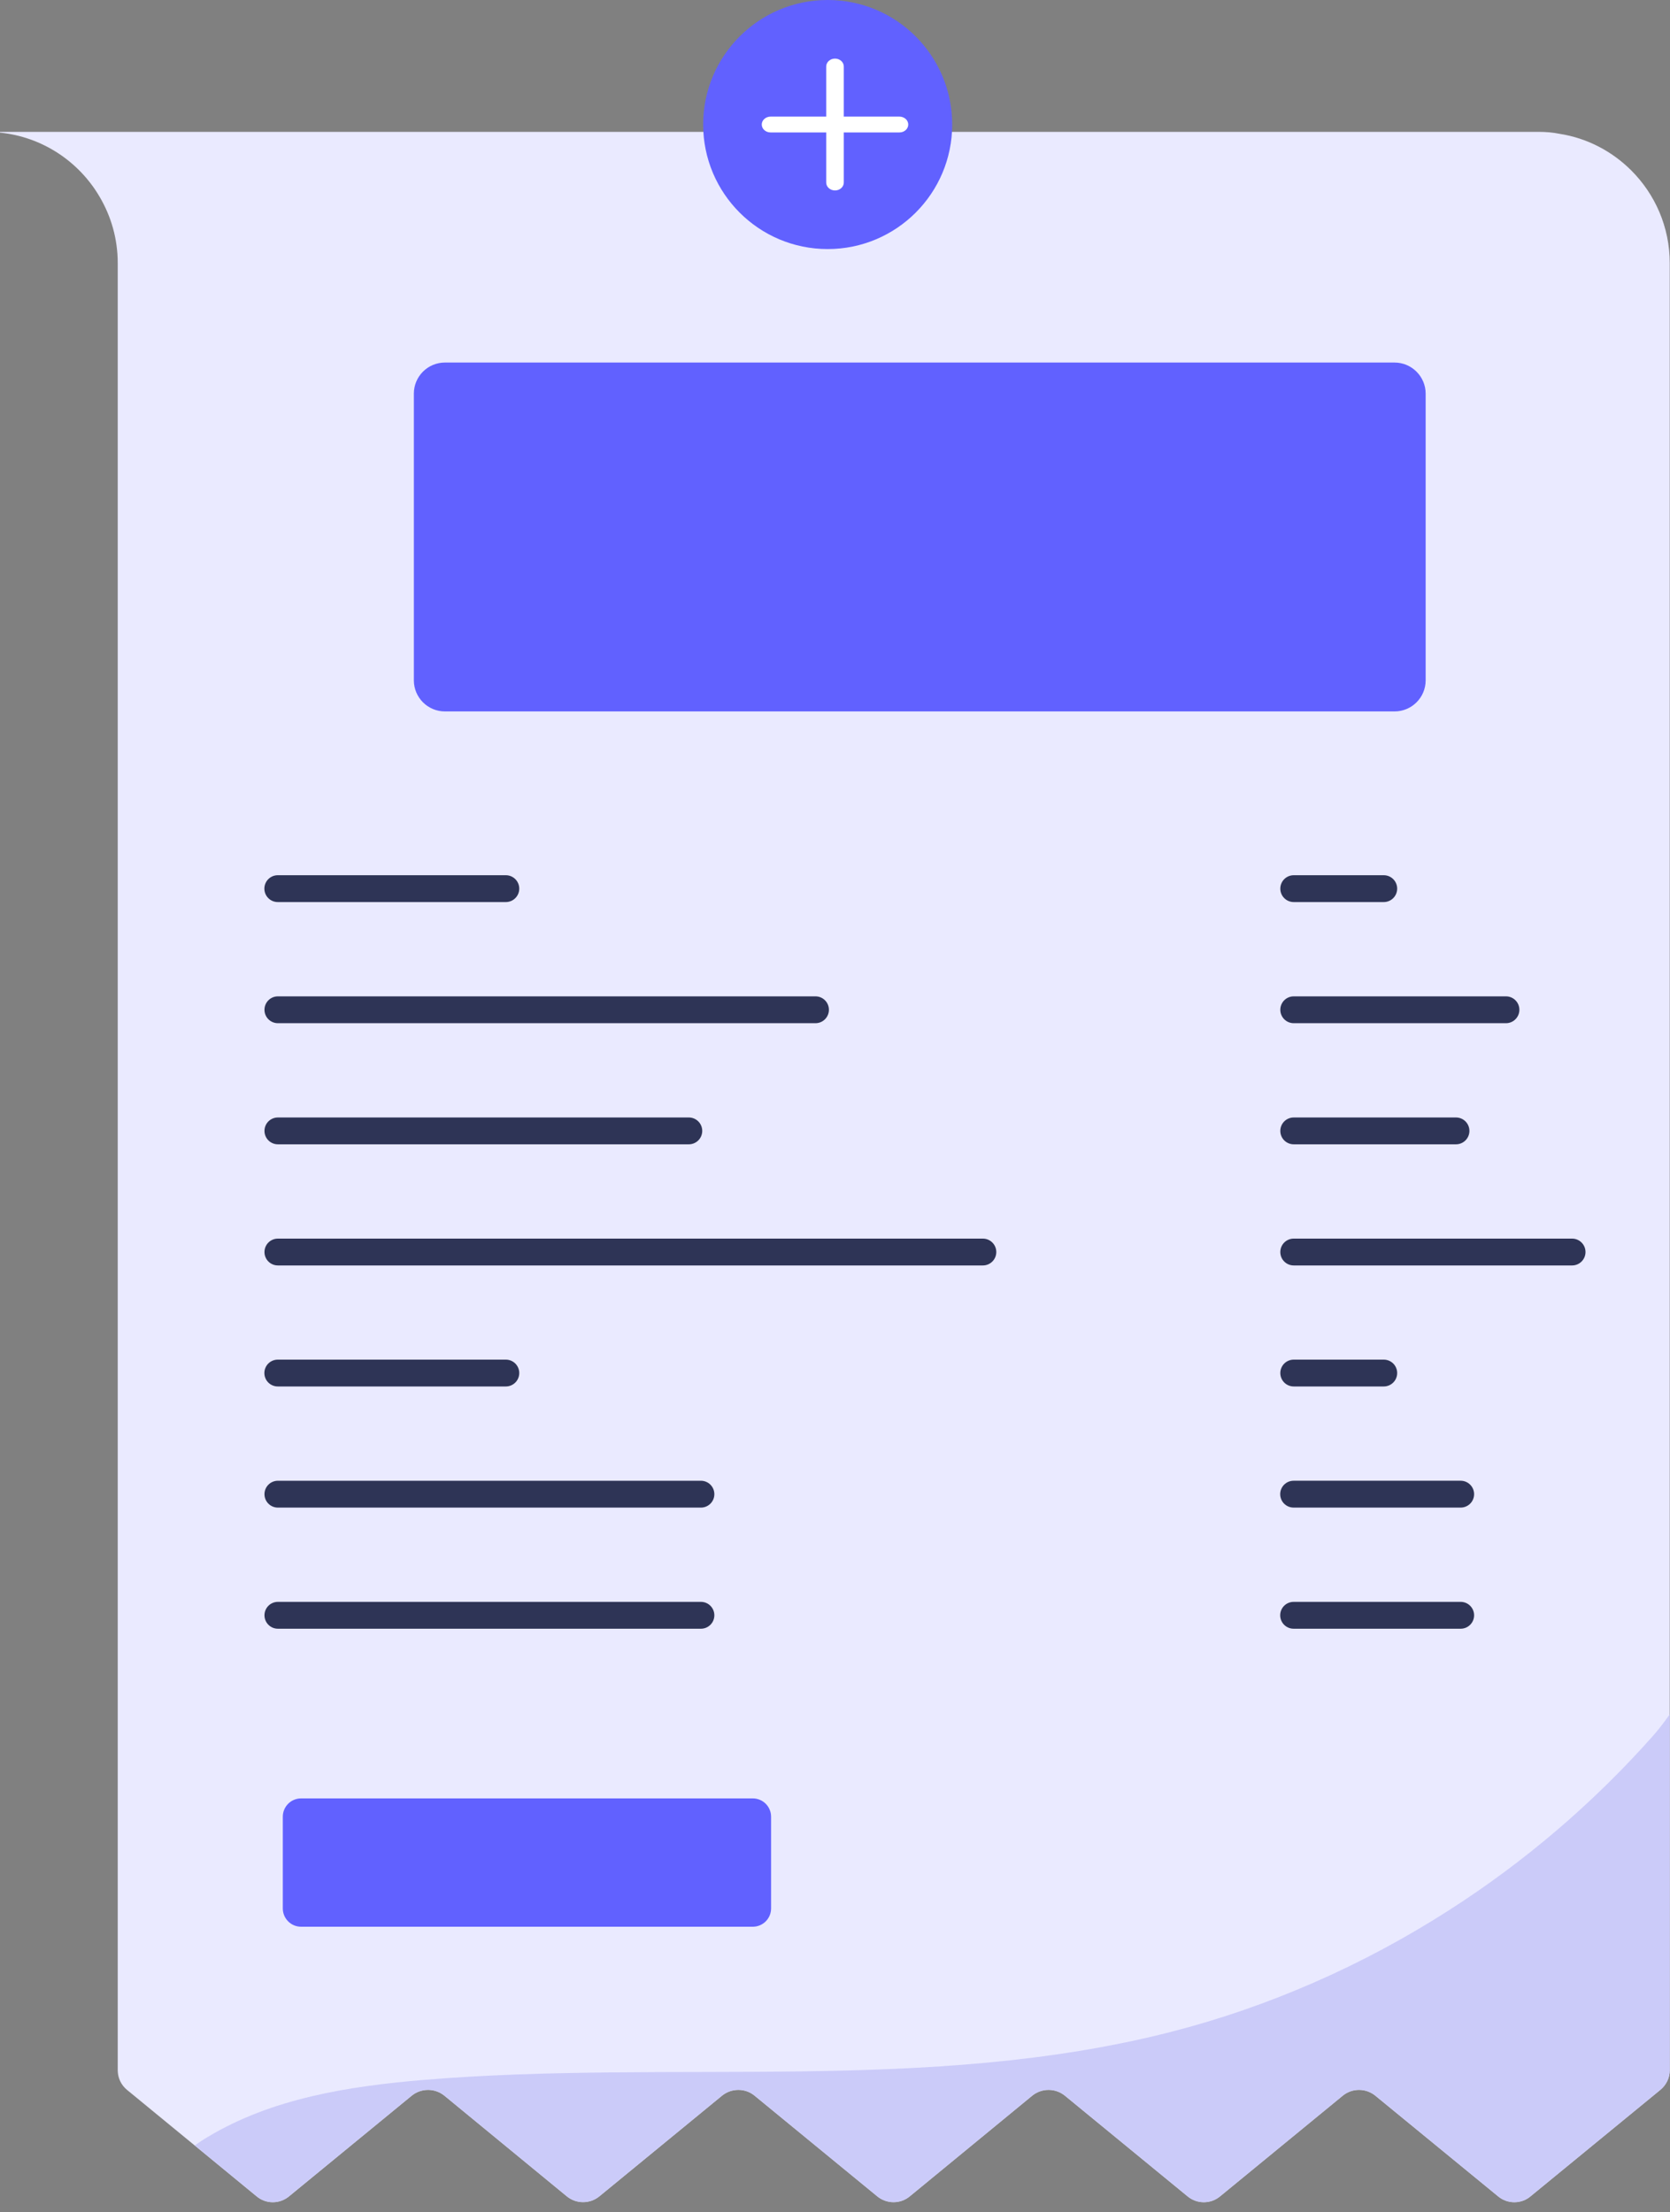 <svg width="114" height="151" viewBox="0 0 114 151" fill="none" xmlns="http://www.w3.org/2000/svg">
<rect x="0" y="0" width="114" height="151" fill="#808080" stroke="none"/>
<path d="M113.982 17.96V141.312C113.982 141.841 113.736 142.325 113.334 142.653L104.478 149.915C103.845 150.451 102.906 150.451 102.266 149.915L93.879 143.04C93.231 142.519 92.307 142.519 91.667 143.04L83.287 149.915C82.639 150.451 81.716 150.451 81.068 149.915L72.688 143.04C72.04 142.519 71.117 142.519 70.469 143.04L62.104 149.915C61.456 150.451 60.533 150.444 59.885 149.915L51.505 143.04C50.872 142.519 49.934 142.519 49.293 143.04L40.914 149.915C40.266 150.444 39.342 150.444 38.694 149.915L30.33 143.04C29.682 142.519 28.758 142.519 28.11 143.04L19.731 149.915C19.083 150.451 18.159 150.451 17.518 149.915L13.295 146.444L8.67 142.646C8.268 142.318 8.037 141.826 8.037 141.305V17.96C8.037 16.299 7.582 14.758 6.8 13.432C5.393 11.026 2.89 9.343 0 9.052V9H105.007C105.506 9 105.997 9.037 106.459 9.134C108.351 9.425 110.049 10.333 111.345 11.622C111.36 11.622 111.36 11.622 111.36 11.637C112.976 13.253 113.982 15.488 113.982 17.96Z" fill="#EAEAFF"/>
<path d="M113.982 117.016V141.305C113.982 141.834 113.736 142.318 113.334 142.646L104.478 149.908C103.844 150.444 102.906 150.444 102.265 149.908L93.879 143.033C93.231 142.512 92.307 142.512 91.666 143.033L83.287 149.908C82.639 150.444 81.715 150.444 81.067 149.908L72.688 143.033C72.04 142.512 71.116 142.512 70.468 143.033L62.104 149.908C61.456 150.444 60.532 150.437 59.884 149.908L51.505 143.033C50.872 142.512 49.933 142.512 49.293 143.033L40.913 149.908C40.265 150.437 39.342 150.437 38.694 149.908L30.329 143.033C29.681 142.512 28.758 142.512 28.11 143.033L19.73 149.908C19.082 150.444 18.159 150.444 17.518 149.908L13.295 146.437C13.578 146.243 13.854 146.05 14.152 145.878C18.539 143.227 23.782 142.4 28.892 141.968C45.911 140.553 63.348 142.921 79.898 138.698C86.616 136.978 93.037 134.147 98.876 130.408C104.038 127.108 108.745 123.094 112.812 118.513C113.2 118.081 113.587 117.567 113.982 117.016Z" fill="#CBCBF9"/>
<path d="M97.32 26.869V46.436C97.32 47.613 96.366 48.559 95.197 48.559H30.374C29.197 48.559 28.251 47.605 28.251 46.436V26.869C28.251 25.692 29.204 24.746 30.374 24.746H95.197C96.366 24.746 97.32 25.7 97.32 26.869Z" fill="#6161FF"/>
<path d="M34.53 61.571H18.963C18.456 61.571 18.047 61.161 18.047 60.655C18.047 60.148 18.456 59.739 18.963 59.739H34.53C35.036 59.739 35.446 60.148 35.446 60.655C35.446 61.161 35.036 61.571 34.53 61.571Z" fill="#2E3456"/>
<path d="M55.668 69.839H18.97C18.464 69.839 18.054 69.429 18.054 68.923C18.054 68.416 18.464 68.007 18.97 68.007H55.668C56.175 68.007 56.584 68.416 56.584 68.923C56.584 69.429 56.175 69.839 55.668 69.839Z" fill="#2E3456"/>
<path d="M47.021 78.106H18.97C18.464 78.106 18.054 77.697 18.054 77.19C18.054 76.684 18.464 76.274 18.97 76.274H47.021C47.527 76.274 47.937 76.684 47.937 77.19C47.937 77.697 47.527 78.106 47.021 78.106Z" fill="#2E3456"/>
<path d="M67.094 86.374H18.97C18.464 86.374 18.054 85.965 18.054 85.458C18.054 84.952 18.464 84.542 18.97 84.542H67.094C67.6 84.542 68.01 84.952 68.01 85.458C68.01 85.965 67.6 86.374 67.094 86.374Z" fill="#2E3456"/>
<path d="M34.53 94.634H18.963C18.456 94.634 18.047 94.225 18.047 93.718C18.047 93.212 18.456 92.802 18.963 92.802H34.53C35.036 92.802 35.446 93.212 35.446 93.718C35.446 94.225 35.036 94.634 34.53 94.634Z" fill="#2E3456"/>
<path d="M47.847 102.902H18.97C18.464 102.902 18.054 102.493 18.054 101.986C18.054 101.48 18.464 101.07 18.97 101.07H47.847C48.354 101.07 48.764 101.48 48.764 101.986C48.764 102.493 48.354 102.902 47.847 102.902Z" fill="#2E3456"/>
<path d="M47.847 111.169H18.97C18.464 111.169 18.054 110.76 18.054 110.253C18.054 109.747 18.464 109.337 18.97 109.337H47.847C48.354 109.337 48.764 109.747 48.764 110.253C48.764 110.76 48.354 111.169 47.847 111.169Z" fill="#2E3456"/>
<path d="M94.46 61.571H88.315C87.808 61.571 87.399 61.161 87.399 60.655C87.399 60.148 87.808 59.739 88.315 59.739H94.46C94.966 59.739 95.376 60.148 95.376 60.655C95.376 61.161 94.966 61.571 94.46 61.571Z" fill="#2E3456"/>
<path d="M102.802 69.839H88.315C87.808 69.839 87.399 69.429 87.399 68.923C87.399 68.416 87.808 68.007 88.315 68.007H102.802C103.308 68.007 103.718 68.416 103.718 68.923C103.718 69.429 103.308 69.839 102.802 69.839Z" fill="#2E3456"/>
<path d="M99.391 78.106H88.315C87.808 78.106 87.399 77.697 87.399 77.19C87.399 76.684 87.808 76.274 88.315 76.274H99.391C99.897 76.274 100.307 76.684 100.307 77.19C100.307 77.697 99.897 78.106 99.391 78.106Z" fill="#2E3456"/>
<path d="M107.316 86.374H88.315C87.808 86.374 87.399 85.965 87.399 85.458C87.399 84.952 87.808 84.542 88.315 84.542H107.316C107.822 84.542 108.232 84.952 108.232 85.458C108.232 85.965 107.822 86.374 107.316 86.374Z" fill="#2E3456"/>
<path d="M94.46 94.634H88.315C87.808 94.634 87.399 94.225 87.399 93.718C87.399 93.212 87.808 92.802 88.315 92.802H94.46C94.966 92.802 95.376 93.212 95.376 93.718C95.376 94.225 94.966 94.634 94.46 94.634Z" fill="#2E3456"/>
<path d="M99.71 102.901H88.307C87.8 102.901 87.391 102.492 87.391 101.985C87.391 101.479 87.8 101.069 88.307 101.069H99.71C100.217 101.069 100.627 101.479 100.627 101.985C100.627 102.492 100.217 102.901 99.71 102.901Z" fill="#2E3456"/>
<path d="M99.71 111.169H88.307C87.8 111.169 87.391 110.76 87.391 110.253C87.391 109.747 87.8 109.337 88.307 109.337H99.71C100.217 109.337 100.627 109.747 100.627 110.253C100.627 110.76 100.217 111.169 99.71 111.169Z" fill="#2E3456"/>
<path d="M52.637 124.003V130.259C52.637 130.952 52.078 131.511 51.385 131.511H20.557C19.864 131.511 19.305 130.952 19.305 130.259V124.003C19.305 123.31 19.864 122.751 20.557 122.751H51.385C52.078 122.751 52.637 123.31 52.637 124.003Z" fill="#6161FF"/>
<circle cx="56.5" cy="8.5" r="8.5" fill="#6161FF"/>
<path fill-rule="evenodd" clip-rule="evenodd" d="M57 4C57.159 4 57.312 4.057 57.424 4.158C57.537 4.259 57.6 4.397 57.6 4.54V7.96H61.4C61.559 7.96 61.712 8.017 61.824 8.118C61.937 8.219 62 8.357 62 8.5C62 8.643 61.937 8.781 61.824 8.882C61.712 8.983 61.559 9.04 61.4 9.04H57.6V12.46C57.6 12.603 57.537 12.741 57.424 12.842C57.312 12.943 57.159 13 57 13C56.841 13 56.688 12.943 56.576 12.842C56.463 12.741 56.4 12.603 56.4 12.46V9.04H52.6C52.441 9.04 52.288 8.983 52.176 8.882C52.063 8.781 52 8.643 52 8.5C52 8.357 52.063 8.219 52.176 8.118C52.288 8.017 52.441 7.96 52.6 7.96H56.4V4.54C56.4 4.397 56.463 4.259 56.576 4.158C56.688 4.057 56.841 4 57 4Z" fill="white"/>
</svg>
